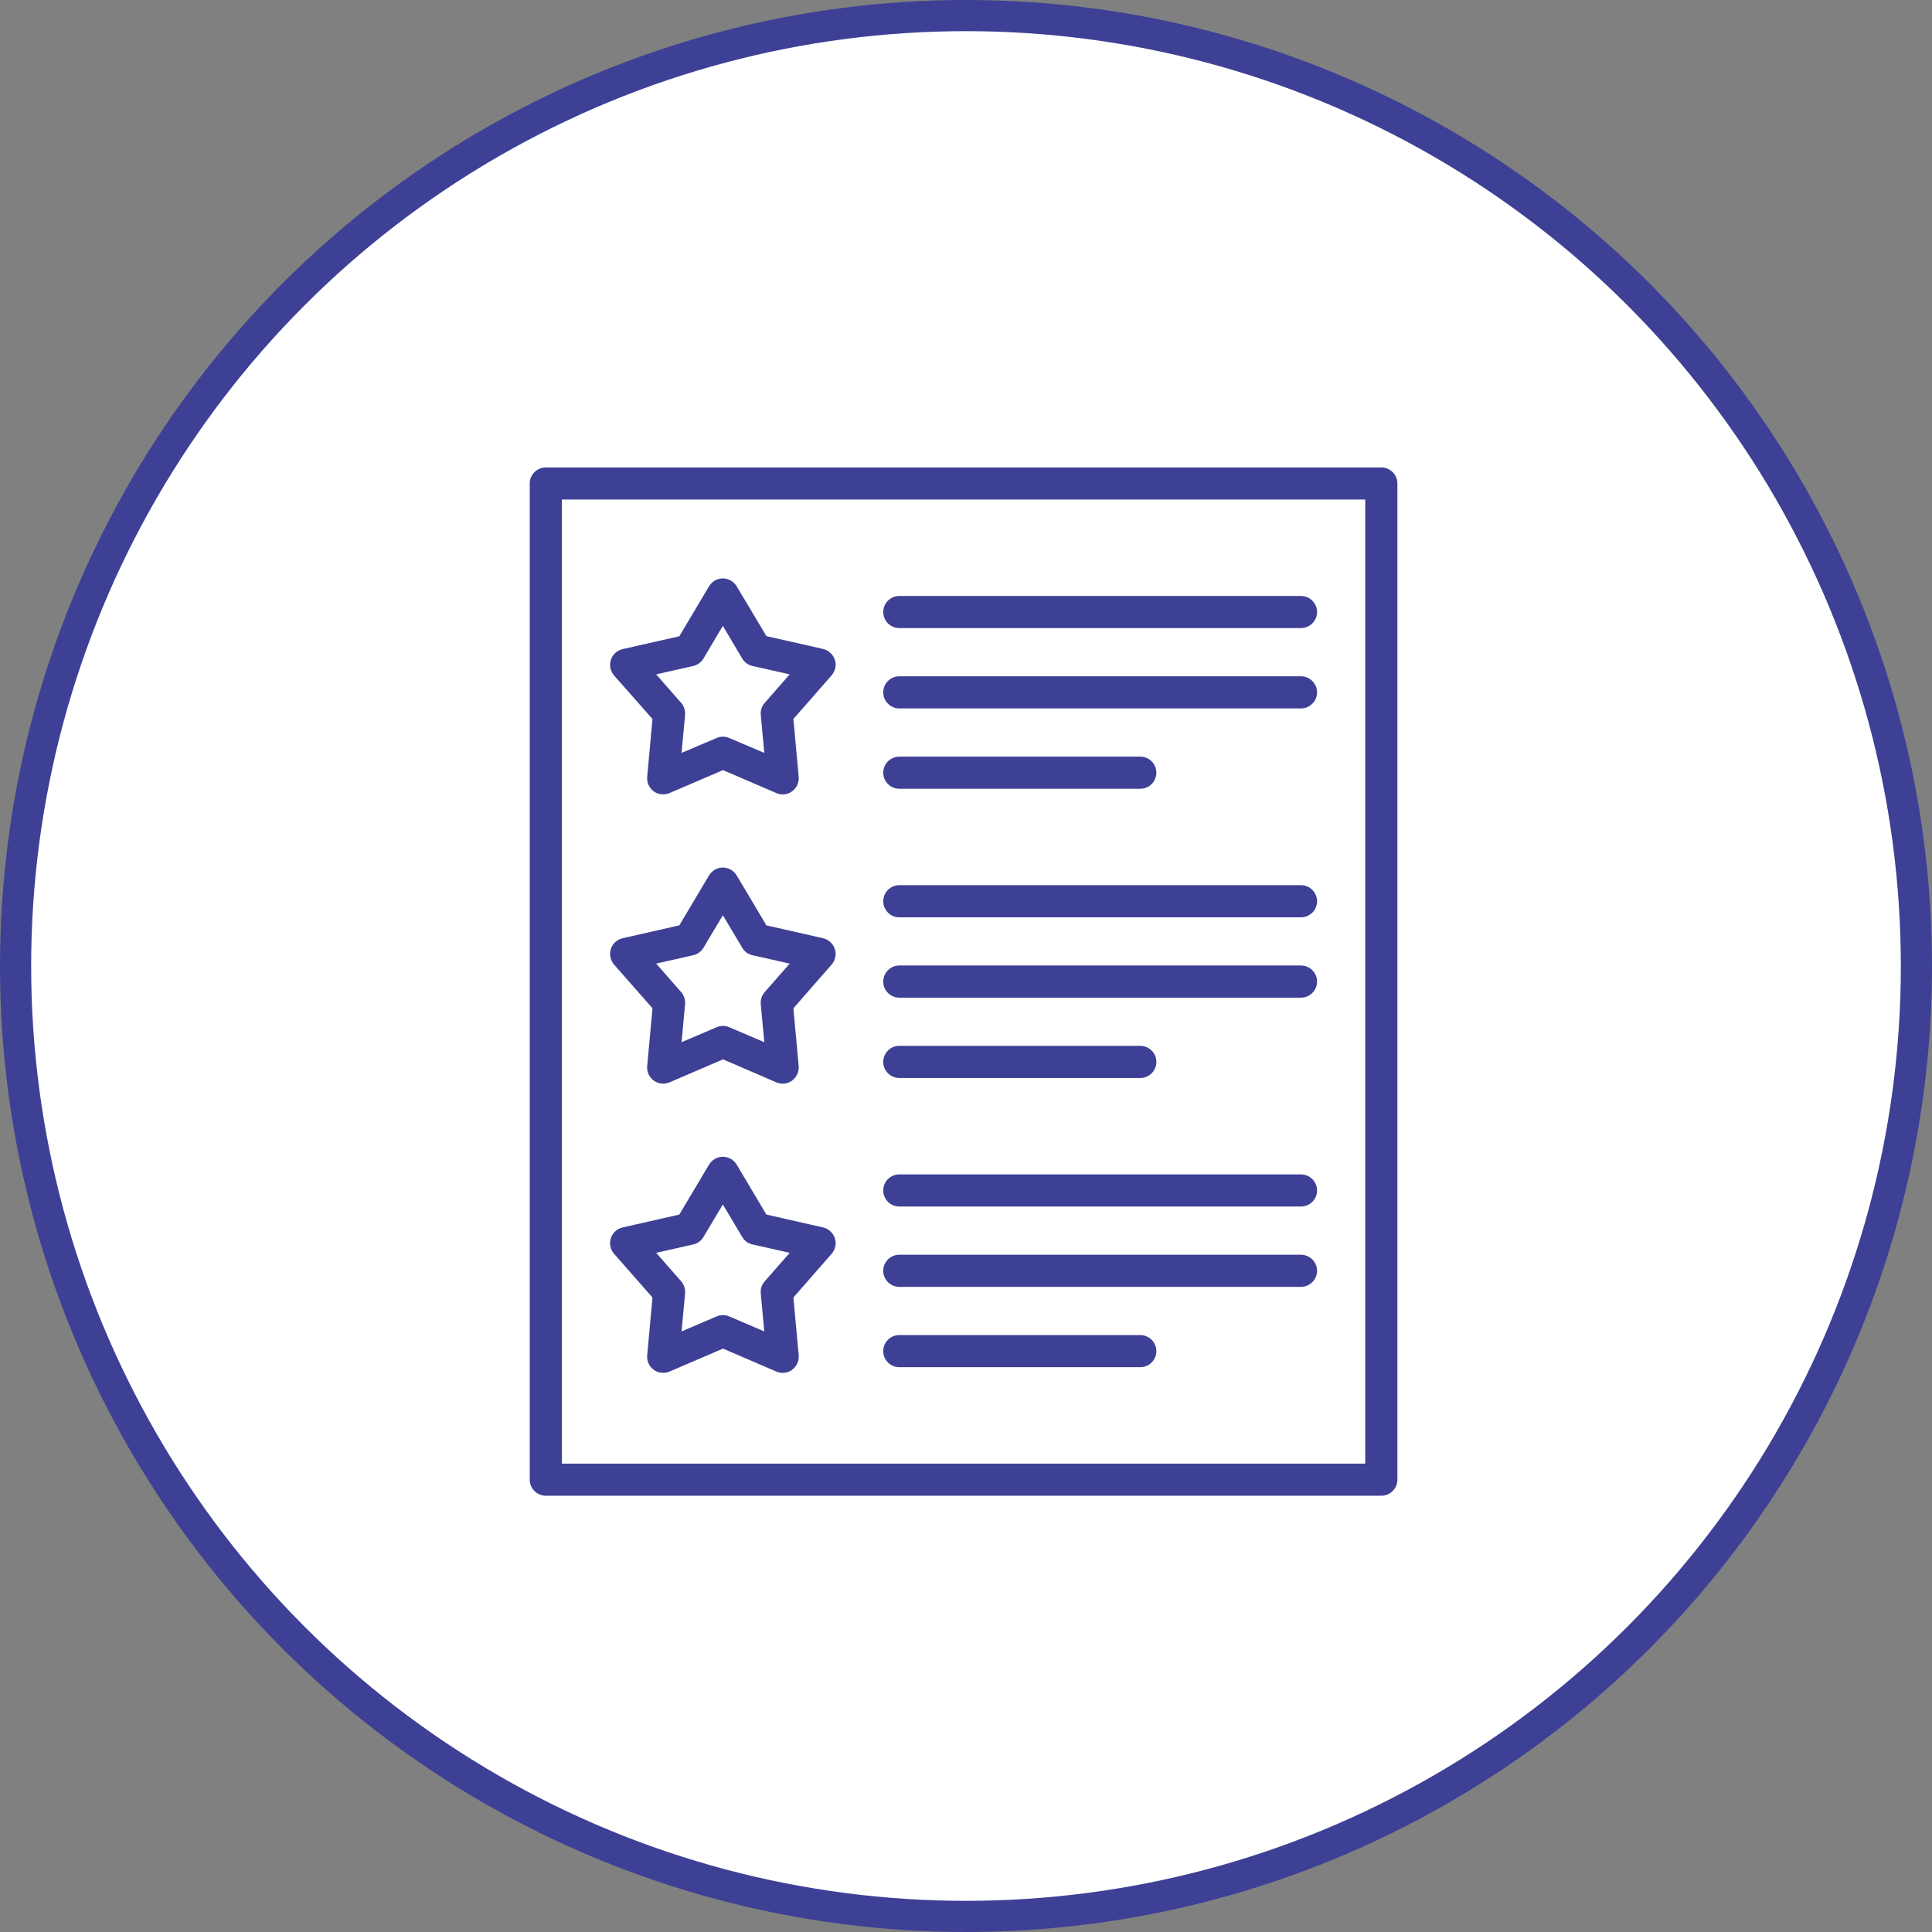 <svg width="62" height="62" viewBox="0 0 62 62" fill="none" xmlns="http://www.w3.org/2000/svg">
<rect x="0" y="0" width="62" height="62" fill="#808080" stroke="none"/>
<circle cx="31" cy="31" r="30.5" fill="white" stroke="#3E4095"/>
<path d="M44.328 15H17.516C17.232 15 17 15.232 17 15.516V47.484C17 47.768 17.232 48 17.516 48H44.328C44.612 48 44.844 47.768 44.844 47.484V15.516C44.844 15.232 44.612 15 44.328 15ZM43.812 46.969H18.031V16.031H43.812V46.969Z" fill="#3E4095"/>
<path d="M20.939 23.074L20.769 24.93C20.753 25.111 20.831 25.286 20.98 25.395C21.068 25.462 21.176 25.492 21.284 25.492C21.351 25.492 21.423 25.477 21.485 25.451L23.202 24.714L24.914 25.451C25.079 25.523 25.275 25.503 25.419 25.395C25.569 25.286 25.646 25.111 25.631 24.93L25.461 23.074L26.688 21.672C26.807 21.532 26.848 21.347 26.791 21.172C26.734 21.001 26.59 20.867 26.415 20.826L24.595 20.414L23.641 18.815C23.548 18.66 23.378 18.562 23.197 18.562C23.017 18.562 22.847 18.66 22.754 18.815L21.8 20.419L19.98 20.831C19.804 20.872 19.66 21.001 19.603 21.177C19.547 21.352 19.588 21.538 19.706 21.677L20.939 23.074ZM22.243 21.373C22.383 21.342 22.501 21.254 22.573 21.136L23.197 20.084L23.821 21.136C23.893 21.259 24.012 21.342 24.151 21.373L25.342 21.641L24.538 22.559C24.445 22.667 24.399 22.806 24.414 22.945L24.527 24.162L23.403 23.683C23.274 23.626 23.125 23.626 22.996 23.683L21.872 24.162L21.985 22.945C21.996 22.806 21.954 22.667 21.862 22.559L21.057 21.641L22.243 21.373Z" fill="#3E4095"/>
<path d="M28.859 20.156H41.75C42.034 20.156 42.266 19.924 42.266 19.641C42.266 19.357 42.034 19.125 41.75 19.125H28.859C28.576 19.125 28.344 19.357 28.344 19.641C28.344 19.924 28.576 20.156 28.859 20.156Z" fill="#3E4095"/>
<path d="M28.859 22.734H41.75C42.034 22.734 42.266 22.502 42.266 22.219C42.266 21.935 42.034 21.703 41.75 21.703H28.859C28.576 21.703 28.344 21.935 28.344 22.219C28.344 22.502 28.576 22.734 28.859 22.734Z" fill="#3E4095"/>
<path d="M28.859 25.312H36.594C36.877 25.312 37.109 25.081 37.109 24.797C37.109 24.513 36.877 24.281 36.594 24.281H28.859C28.576 24.281 28.344 24.513 28.344 24.797C28.344 25.081 28.576 25.312 28.859 25.312Z" fill="#3E4095"/>
<path d="M20.939 32.357L20.769 34.213C20.753 34.393 20.831 34.569 20.98 34.677C21.068 34.744 21.176 34.775 21.284 34.775C21.351 34.775 21.423 34.76 21.485 34.734L23.202 33.996L24.914 34.734C25.079 34.806 25.275 34.785 25.419 34.677C25.564 34.569 25.646 34.393 25.631 34.213L25.461 32.357L26.688 30.954C26.807 30.815 26.848 30.629 26.791 30.454C26.734 30.284 26.59 30.15 26.415 30.109L24.595 29.696L23.641 28.093C23.548 27.938 23.378 27.84 23.197 27.84C23.017 27.84 22.847 27.938 22.754 28.093L21.8 29.696L19.98 30.109C19.804 30.15 19.66 30.279 19.603 30.454C19.547 30.629 19.588 30.815 19.706 30.954L20.939 32.357ZM22.243 30.655C22.383 30.624 22.501 30.537 22.573 30.418L23.197 29.371L23.821 30.418C23.893 30.542 24.012 30.624 24.151 30.655L25.342 30.923L24.538 31.841C24.445 31.949 24.399 32.089 24.414 32.228L24.527 33.445L23.403 32.965C23.274 32.908 23.125 32.908 22.996 32.965L21.872 33.445L21.985 32.228C21.996 32.089 21.954 31.949 21.862 31.841L21.057 30.923L22.243 30.655Z" fill="#3E4095"/>
<path d="M28.859 29.438H41.75C42.034 29.438 42.266 29.206 42.266 28.922C42.266 28.638 42.034 28.406 41.75 28.406H28.859C28.576 28.406 28.344 28.638 28.344 28.922C28.344 29.206 28.576 29.438 28.859 29.438Z" fill="#3E4095"/>
<path d="M28.859 32.016H41.75C42.034 32.016 42.266 31.784 42.266 31.5C42.266 31.216 42.034 30.984 41.75 30.984H28.859C28.576 30.984 28.344 31.216 28.344 31.5C28.344 31.784 28.576 32.016 28.859 32.016Z" fill="#3E4095"/>
<path d="M28.859 34.594H36.594C36.877 34.594 37.109 34.362 37.109 34.078C37.109 33.794 36.877 33.562 36.594 33.562H28.859C28.576 33.562 28.344 33.794 28.344 34.078C28.344 34.362 28.576 34.594 28.859 34.594Z" fill="#3E4095"/>
<path d="M20.939 41.638L20.769 43.494C20.753 43.675 20.831 43.85 20.98 43.958C21.068 44.025 21.176 44.056 21.284 44.056C21.351 44.056 21.423 44.041 21.485 44.015L23.202 43.278L24.914 44.015C25.079 44.087 25.275 44.067 25.419 43.958C25.564 43.85 25.646 43.675 25.631 43.494L25.461 41.638L26.688 40.236C26.807 40.096 26.848 39.911 26.791 39.735C26.734 39.565 26.59 39.431 26.415 39.39L24.595 38.977L23.641 37.374C23.548 37.219 23.378 37.121 23.197 37.121C23.017 37.121 22.847 37.219 22.754 37.374L21.8 38.977L19.98 39.39C19.804 39.431 19.66 39.56 19.603 39.735C19.547 39.911 19.588 40.096 19.706 40.236L20.939 41.638ZM22.243 39.936C22.383 39.906 22.501 39.818 22.573 39.699L23.197 38.653L23.821 39.699C23.893 39.823 24.012 39.906 24.151 39.936L25.342 40.205L24.538 41.122C24.445 41.231 24.399 41.37 24.414 41.509L24.527 42.726L23.403 42.246C23.274 42.19 23.125 42.19 22.996 42.246L21.872 42.726L21.985 41.509C21.996 41.37 21.954 41.231 21.862 41.122L21.057 40.205L22.243 39.936Z" fill="#3E4095"/>
<path d="M28.859 38.719H41.75C42.034 38.719 42.266 38.487 42.266 38.203C42.266 37.919 42.034 37.688 41.75 37.688H28.859C28.576 37.688 28.344 37.919 28.344 38.203C28.344 38.487 28.576 38.719 28.859 38.719Z" fill="#3E4095"/>
<path d="M28.859 41.297H41.75C42.034 41.297 42.266 41.065 42.266 40.781C42.266 40.498 42.034 40.266 41.75 40.266H28.859C28.576 40.266 28.344 40.498 28.344 40.781C28.344 41.065 28.576 41.297 28.859 41.297Z" fill="#3E4095"/>
<path d="M28.859 43.875H36.594C36.877 43.875 37.109 43.643 37.109 43.359C37.109 43.076 36.877 42.844 36.594 42.844H28.859C28.576 42.844 28.344 43.076 28.344 43.359C28.344 43.643 28.576 43.875 28.859 43.875Z" fill="#3E4095"/>
</svg>
